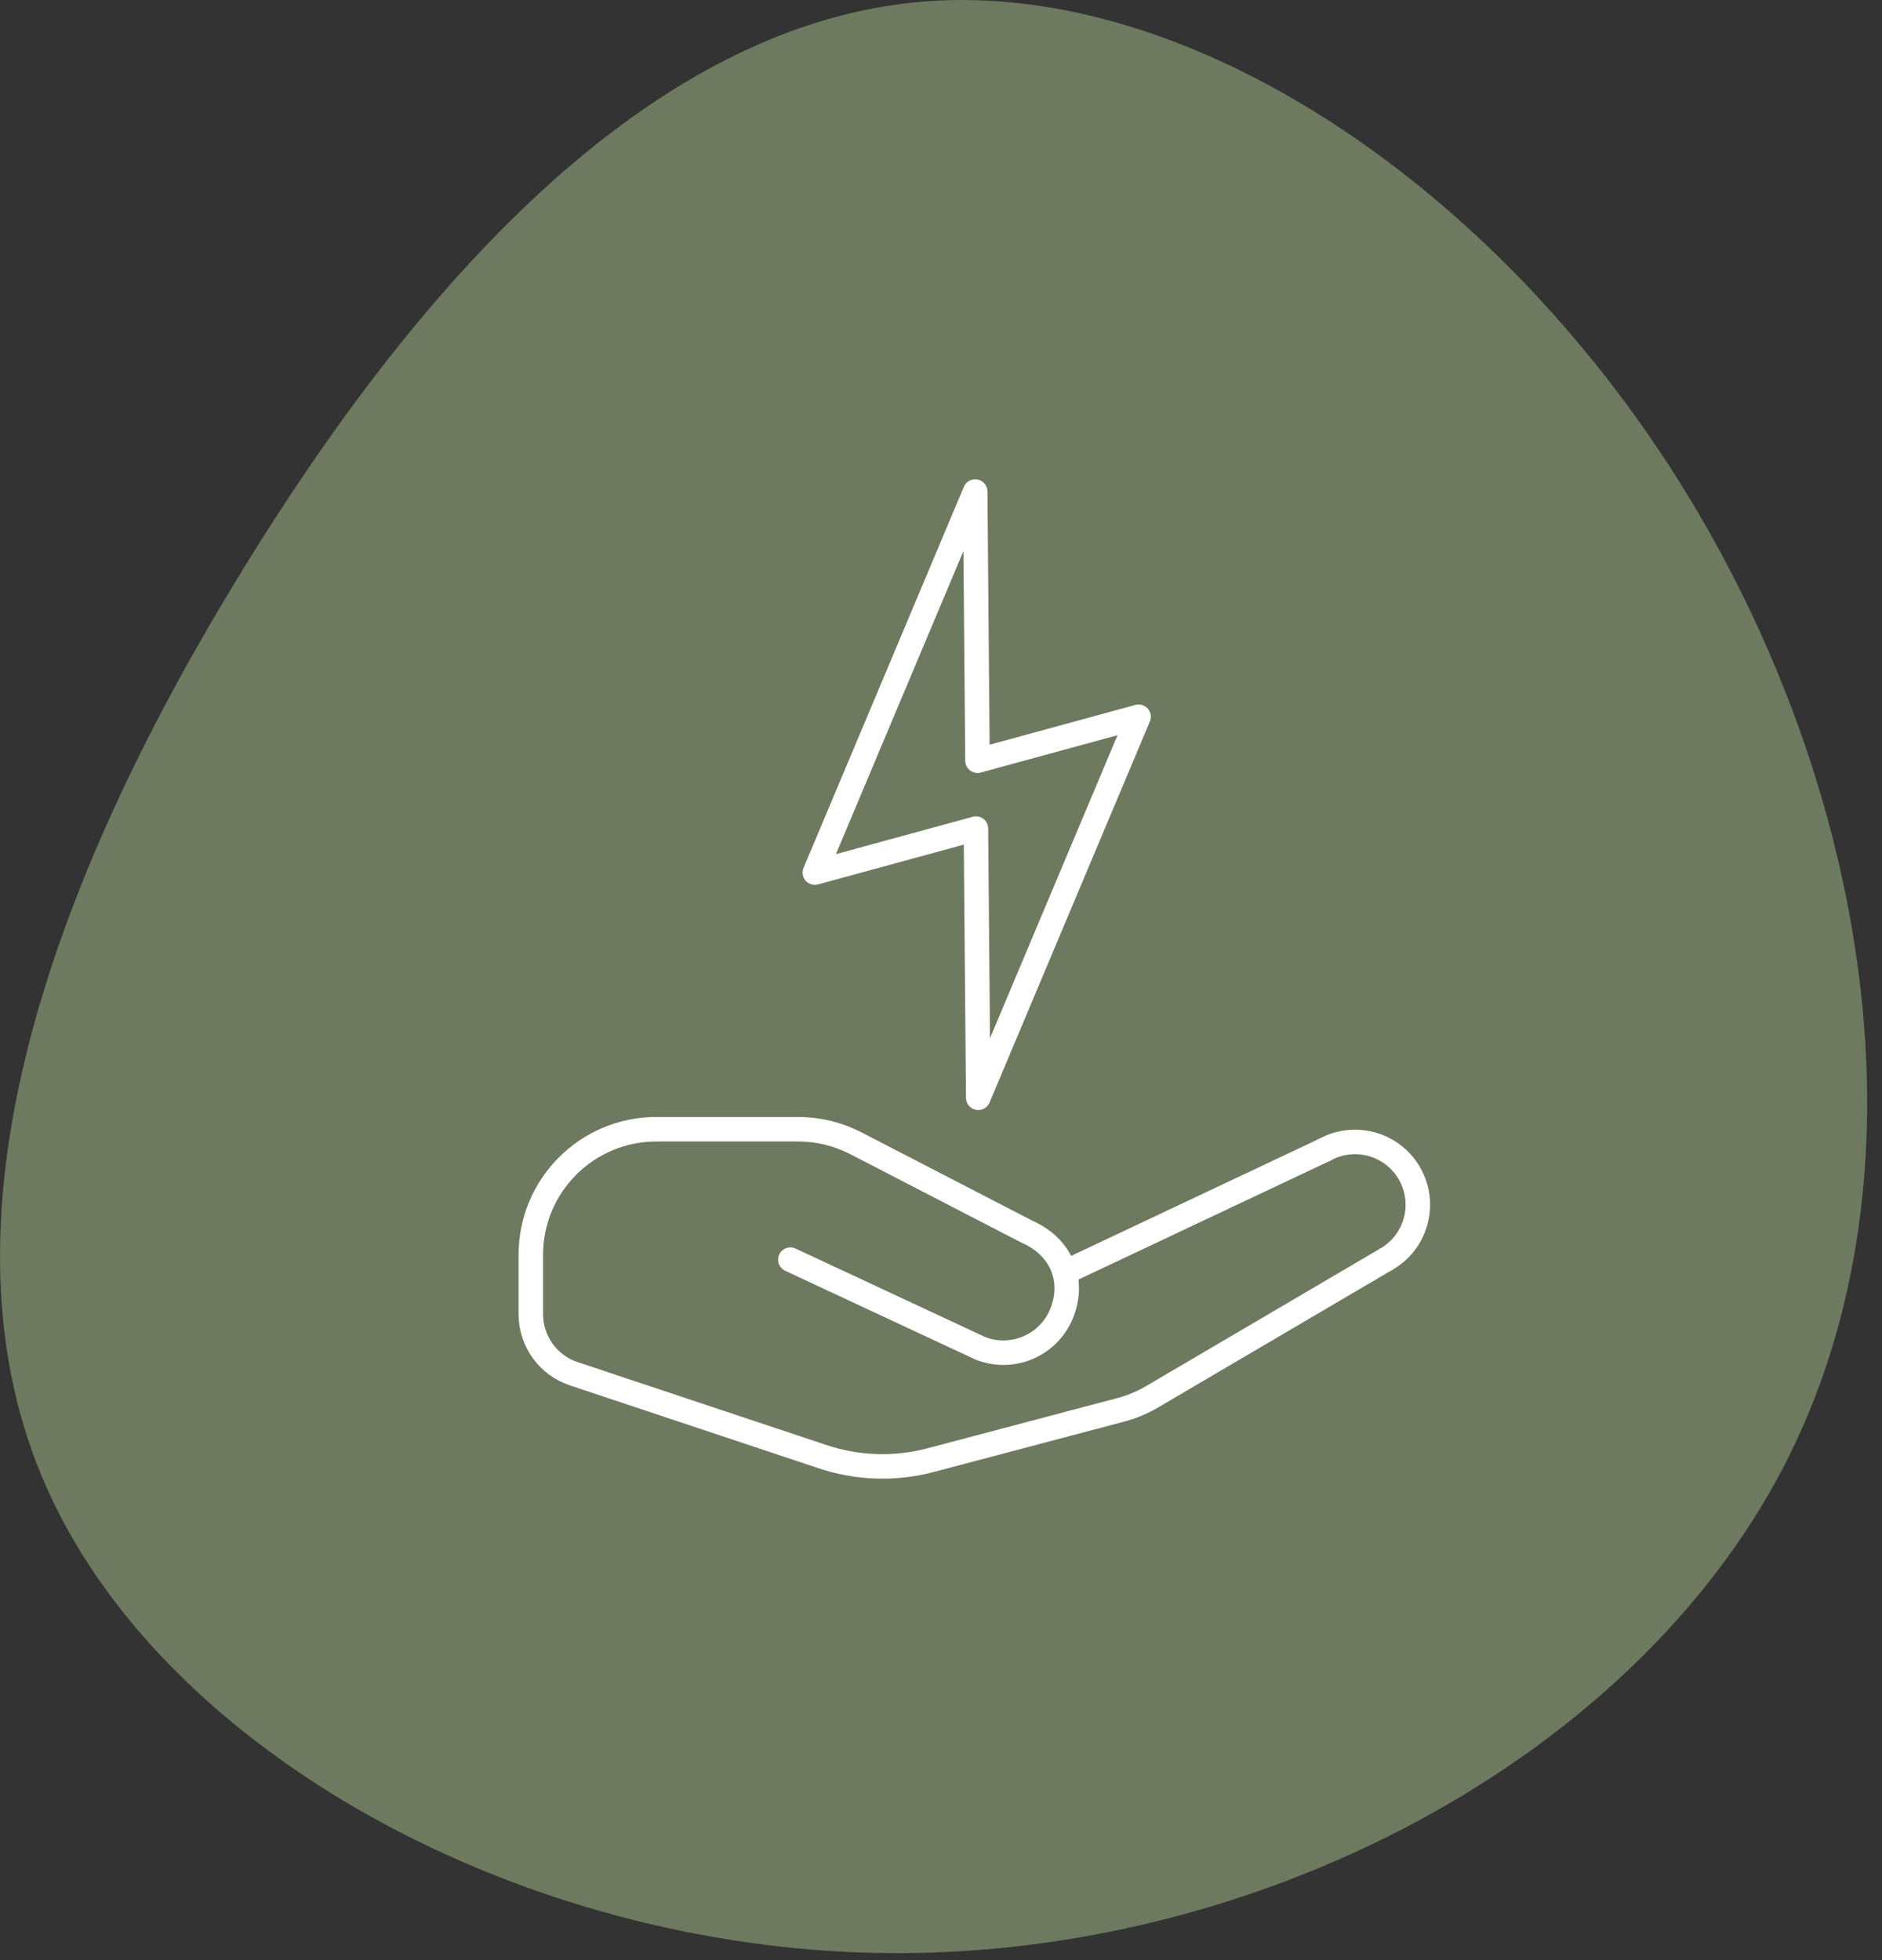<?xml version="1.0" encoding="UTF-8"?>
<svg width="96px" height="100px" viewBox="0 0 96 100" version="1.1" xmlns="http://www.w3.org/2000/svg" xmlns:xlink="http://www.w3.org/1999/xlink">
    <rect x="0" y="0" width="96" height="100" fill="#333333" stroke="none"/>
    <title>USP2</title>
    <g id="Page-1" stroke="none" stroke-width="1" fill="none" fill-rule="evenodd">
        <g id="Homepage" transform="translate(-670, -1560)">
            <g id="Group-2-Copy-2" transform="translate(280, 1560)">
                <g id="USP2" transform="translate(390, 0)">
                    <g id="Group-3" fill="#6E7A5F">
                        <path d="M85.759,24.732 C95.245,39.947 98.736,59.861 90.994,74.807 C83.23,89.776 64.256,99.755 45.461,99.644 C26.667,99.531 8.051,89.328 2.189,75.456 C-3.696,61.584 3.151,44.042 12.459,28.939 C21.744,13.836 33.514,1.172 47.139,0.076 C60.766,-0.998 76.272,9.518 85.759,24.732" id="Fill-1"></path>
                    </g>
                    <g id="Group-9" transform="translate(27, 25)" stroke="#FFFFFF" stroke-linecap="round" stroke-linejoin="round" stroke-width="1.25">
                        <path d="M40.567,33.661 C42.114,32.803 44.064,33.362 44.921,34.91 C45.779,36.457 45.22,38.406 43.673,39.264" id="Stroke-1"></path>
                        <line x1="40.582" y1="33.653" x2="27.413" y2="39.87" id="Stroke-3"></line>
                        <path d="M43.687,39.256 L31.771,46.258 C31.268,46.554 30.727,46.779 30.163,46.928 L20.468,49.493 C18.659,49.971 16.748,49.911 14.972,49.319 C11.479,48.154 5.483,46.156 2.266,45.084 C0.959,44.649 0.077,43.425 0.077,42.046 L0.077,39.016 C0.077,35.478 2.945,32.61 6.483,32.61 L13.716,32.61 C14.739,32.61 15.748,32.856 16.658,33.326 L25.374,37.833 C27.199,38.636 27.815,40.354 27.158,41.996 C26.501,43.639 24.637,44.438 22.995,43.781 L13.316,39.264" id="Stroke-5"></path>
                        <polygon id="Stroke-7" points="22.862 13.81 22.743 0.077 14.566 19.517 22.781 17.273 22.9 31.006 31.078 11.566"></polygon>
                    </g>
                </g>
            </g>
        </g>
    </g>
</svg>